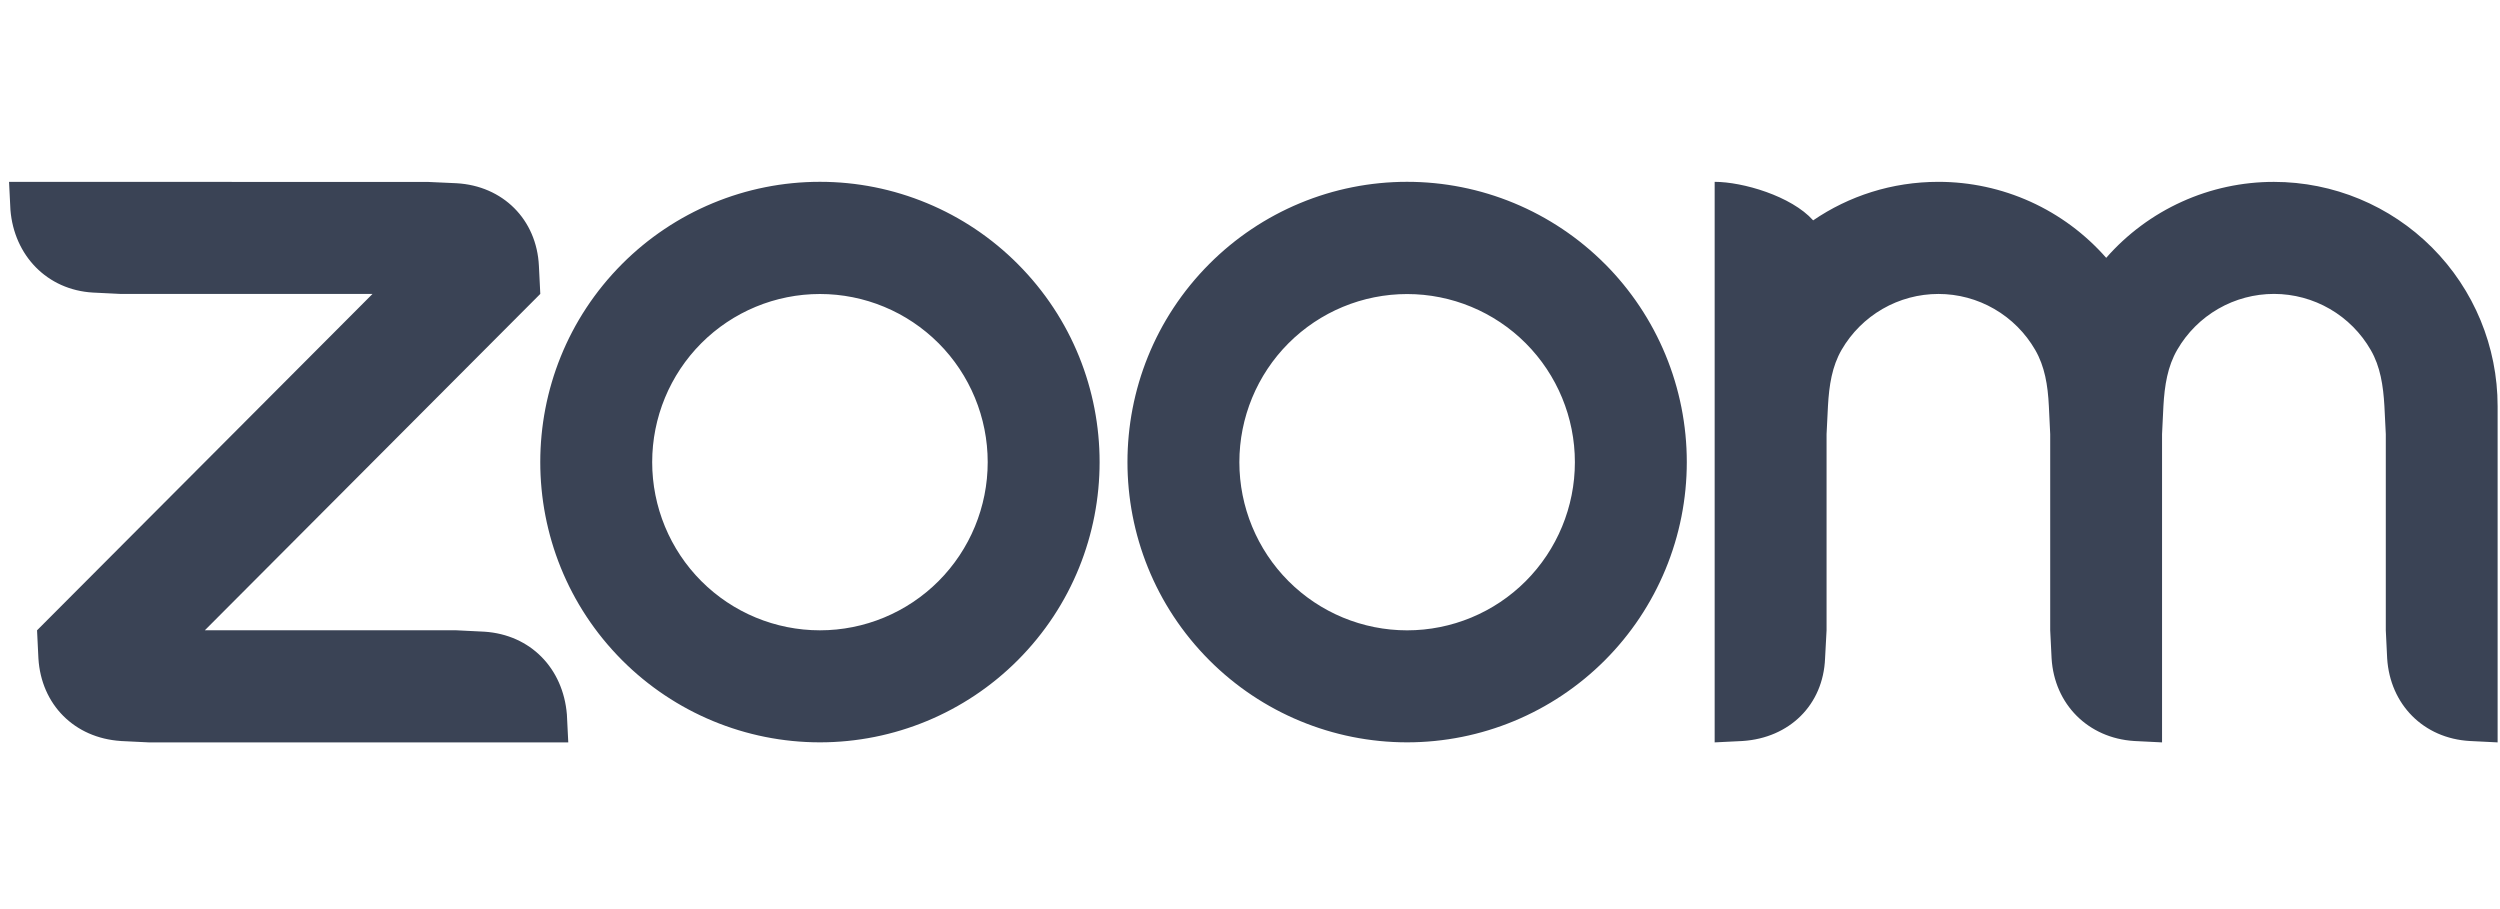 <svg width="110" height="40" viewBox="0 0 110 40" fill="none" xmlns="http://www.w3.org/2000/svg">
<path fill-rule="evenodd" clip-rule="evenodd" d="M89.549 15.396C89.968 16.12 90.105 16.944 90.15 17.87L90.209 19.104V27.733L90.27 28.968C90.391 30.985 91.876 32.477 93.904 32.604L95.13 32.665V19.104L95.19 17.87C95.241 16.954 95.376 16.115 95.801 15.386C96.234 14.638 96.856 14.018 97.604 13.587C98.352 13.156 99.2 12.931 100.062 12.932C100.925 12.934 101.772 13.163 102.518 13.596C103.265 14.03 103.884 14.652 104.314 15.402C104.733 16.125 104.863 16.965 104.914 17.87L104.975 19.1V27.733L105.035 28.968C105.162 30.996 106.635 32.488 108.669 32.604L109.895 32.665V17.87C109.895 15.253 108.858 12.744 107.013 10.894C105.168 9.044 102.665 8.004 100.055 8.003C98.658 8.001 97.277 8.298 96.004 8.875C94.731 9.451 93.595 10.293 92.673 11.345C91.75 10.294 90.614 9.452 89.341 8.875C88.068 8.299 86.687 8.001 85.29 8.001C83.246 8.001 81.35 8.623 79.779 9.696C78.82 8.624 76.676 8.001 75.445 8.001V32.665L76.676 32.604C78.735 32.468 80.223 31.017 80.303 28.968L80.369 27.733V19.104L80.43 17.87C80.482 16.939 80.611 16.12 81.031 15.391C81.464 14.644 82.086 14.024 82.833 13.592C83.58 13.161 84.427 12.934 85.29 12.934C86.153 12.934 87.001 13.161 87.748 13.594C88.496 14.026 89.117 14.648 89.549 15.396ZM5.319 32.605L6.55 32.665H25.004L24.943 31.435C24.776 29.407 23.344 27.926 21.314 27.794L20.083 27.733H9.012L23.773 12.932L23.712 11.703C23.616 9.655 22.123 8.175 20.083 8.062L18.852 8.006L0.398 8.001L0.459 9.235C0.621 11.244 2.074 12.756 4.087 12.873L5.319 12.934H16.39L1.63 27.734L1.69 28.968C1.812 31.001 3.275 32.473 5.319 32.604V32.605ZM70.615 11.611C71.757 12.757 72.664 14.116 73.282 15.612C73.901 17.109 74.219 18.712 74.219 20.332C74.219 21.951 73.901 23.555 73.282 25.051C72.664 26.548 71.757 27.907 70.615 29.052C68.306 31.364 65.177 32.663 61.913 32.663C58.65 32.663 55.52 31.364 53.212 29.052C48.407 24.237 48.407 16.427 53.212 11.611C54.353 10.467 55.709 9.559 57.2 8.939C58.692 8.319 60.291 8 61.906 8C63.523 7.999 65.125 8.317 66.619 8.937C68.113 9.557 69.471 10.466 70.615 11.613V11.611ZM67.133 15.104C68.517 16.492 69.295 18.374 69.295 20.336C69.295 22.299 68.517 24.181 67.133 25.569C65.749 26.956 63.871 27.735 61.913 27.735C59.956 27.735 58.078 26.956 56.693 25.569C55.309 24.181 54.532 22.299 54.532 20.336C54.532 18.374 55.309 16.492 56.693 15.104C58.078 13.717 59.956 12.938 61.913 12.938C63.871 12.938 65.749 13.717 67.133 15.104ZM36.085 8C37.7 8 39.298 8.32 40.79 8.94C42.282 9.559 43.637 10.468 44.779 11.613C49.584 16.427 49.584 24.238 44.779 29.052C42.47 31.364 39.34 32.663 36.077 32.663C32.814 32.663 29.684 31.364 27.375 29.052C22.571 24.237 22.571 16.427 27.375 11.611C28.517 10.467 29.872 9.559 31.364 8.939C32.856 8.319 34.455 8 36.069 8H36.085ZM41.297 15.101C42.681 16.489 43.459 18.372 43.459 20.334C43.459 22.297 42.681 24.18 41.297 25.568C39.912 26.955 38.035 27.734 36.077 27.734C34.119 27.734 32.242 26.955 30.857 25.568C29.473 24.18 28.696 22.297 28.696 20.335C28.696 18.373 29.473 16.491 30.857 15.102C32.242 13.715 34.119 12.936 36.077 12.936C38.035 12.936 39.912 13.715 41.297 15.102V15.101Z" fill="#3A4355"/>
</svg>
